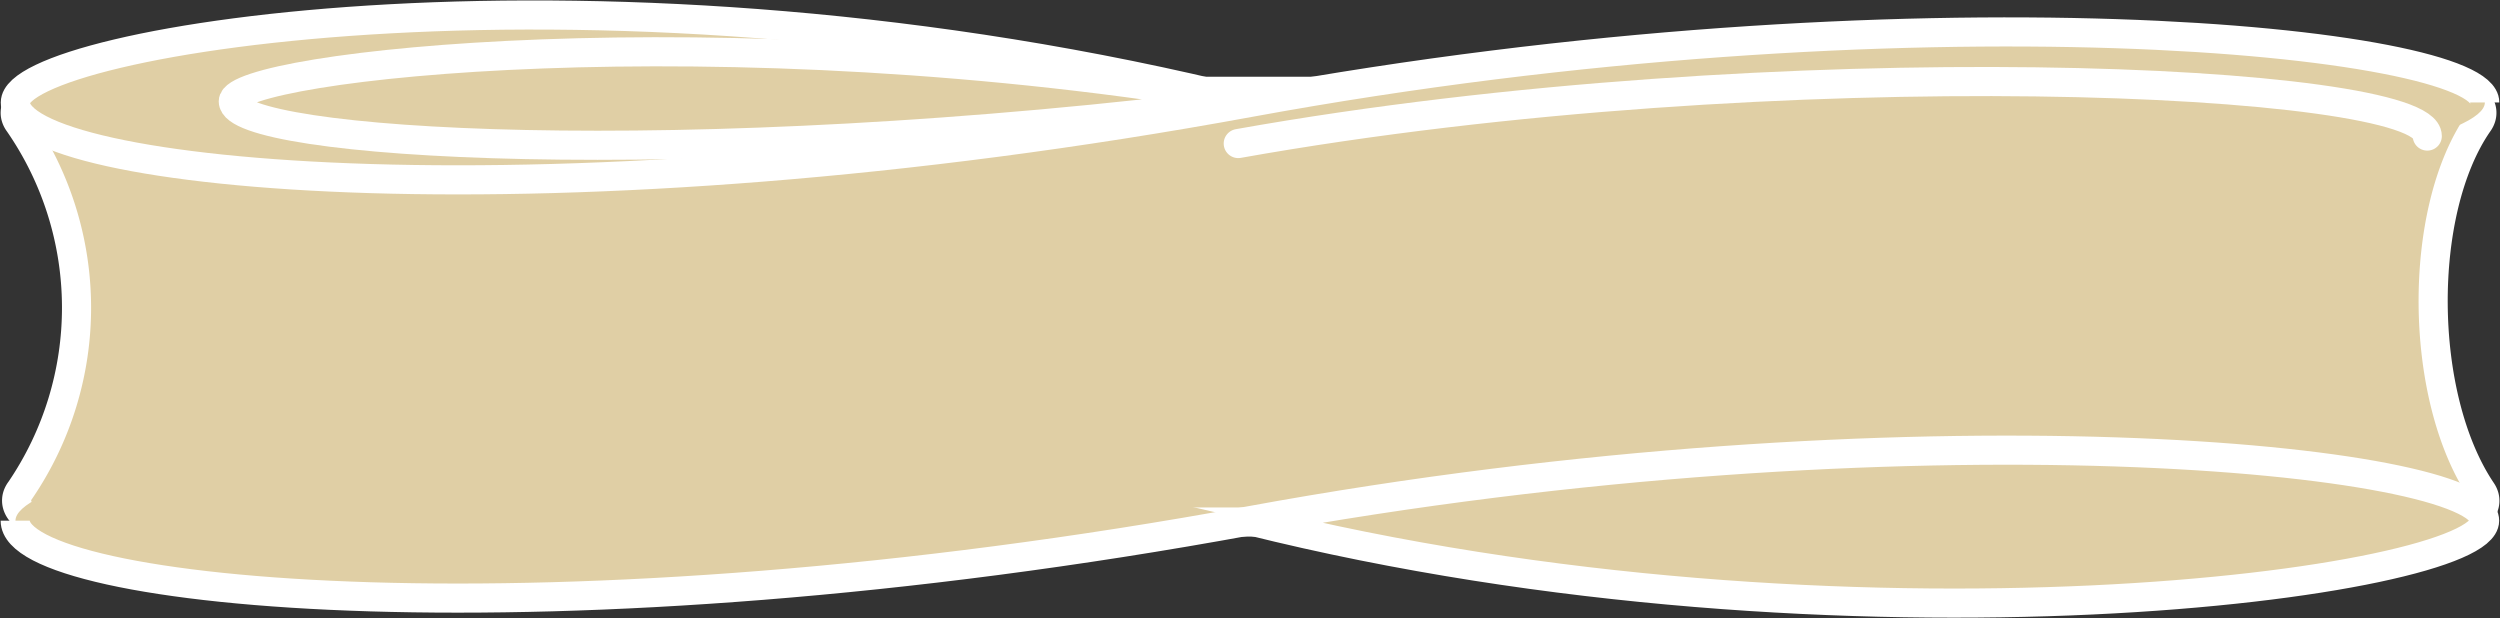 <svg xmlns="http://www.w3.org/2000/svg" width="85.851" height="21.224" viewBox="0 0 85.851 21.224">
  <rect x="0" y="0" width="85.851" height="21.224" fill="#333333" stroke="none"/>
  <g id="ring-width-02-1" transform="translate(-91.478 -10680.485)">
    <g id="グループ_962" data-name="グループ 962" transform="translate(-10.112 8388.385)">
      <path id="パス_1220" data-name="パス 1220" d="M185.938,2310.027H103.16c-.767,0-1.246-.611-.867-1.1a11.14,11.14,0,0,0-.055-12.6c-.368-.49.119-1.091.877-1.091H185.82c.749,0,1.23.585.886,1.077-2.115,3.029-2.08,9.4.106,12.648C187.144,2309.446,186.683,2310.027,185.938,2310.027Z" fill="#e0cfa5" stroke="#fff" stroke-linecap="round" stroke-linejoin="round" stroke-width="1"/>
      <g id="グループ_961" data-name="グループ 961">
        <path id="パス_1221" data-name="パス 1221" d="M186.921,2295.618c0,2.126-21.819,5.133-42.4,0-22.2-5.534-42.4-2.126-42.4,0,0,2.566,18.406,4.406,42.4,0C167.25,2291.445,186.921,2293.492,186.921,2295.618Z" fill="#e0cfa5"/>
        <path id="パス_1222" data-name="パス 1222" d="M144.517,2295.581c-18.278-3.138-34.916-1.206-34.916,0,0,1.455,15.155,2.5,34.916,0" fill="none" stroke="#fff" stroke-miterlimit="10" stroke-width="1"/>
        <path id="パス_1223" data-name="パス 1223" d="M186.921,2309.981c0,2.125-21.819,5.132-42.4,0-22.2-5.535-42.4-2.126-42.4,0,0,2.566,18.406,4.405,42.4,0C167.25,2305.807,186.921,2307.855,186.921,2309.981Z" fill="#e0cfa5"/>
        <path id="パス_1224" data-name="パス 1224" d="M102.112,2309.981c0,2.566,18.406,4.405,42.4,0,22.733-4.174,42.4-2.126,42.4,0s-21.819,5.132-42.4,0" fill="none" stroke="#fff" stroke-miterlimit="10" stroke-width="1"/>
        <path id="パス_1225" data-name="パス 1225" d="M144.517,2295.618c-22.2-5.534-42.4-2.126-42.4,0,0,2.566,18.406,4.406,42.4,0,22.733-4.173,42.4-2.126,42.4,0" fill="none" stroke="#fff" stroke-miterlimit="10" stroke-width="1"/>
      </g>
    </g>
    <path id="パス_1353" data-name="パス 1353" d="M185.7,2296.69c0-1.992-22.258-3.056-40.832.257" transform="translate(-10.868 8388.467)" fill="none" stroke="#fff" stroke-linecap="round" stroke-linejoin="round" stroke-width="1"/>
  </g>
</svg>
